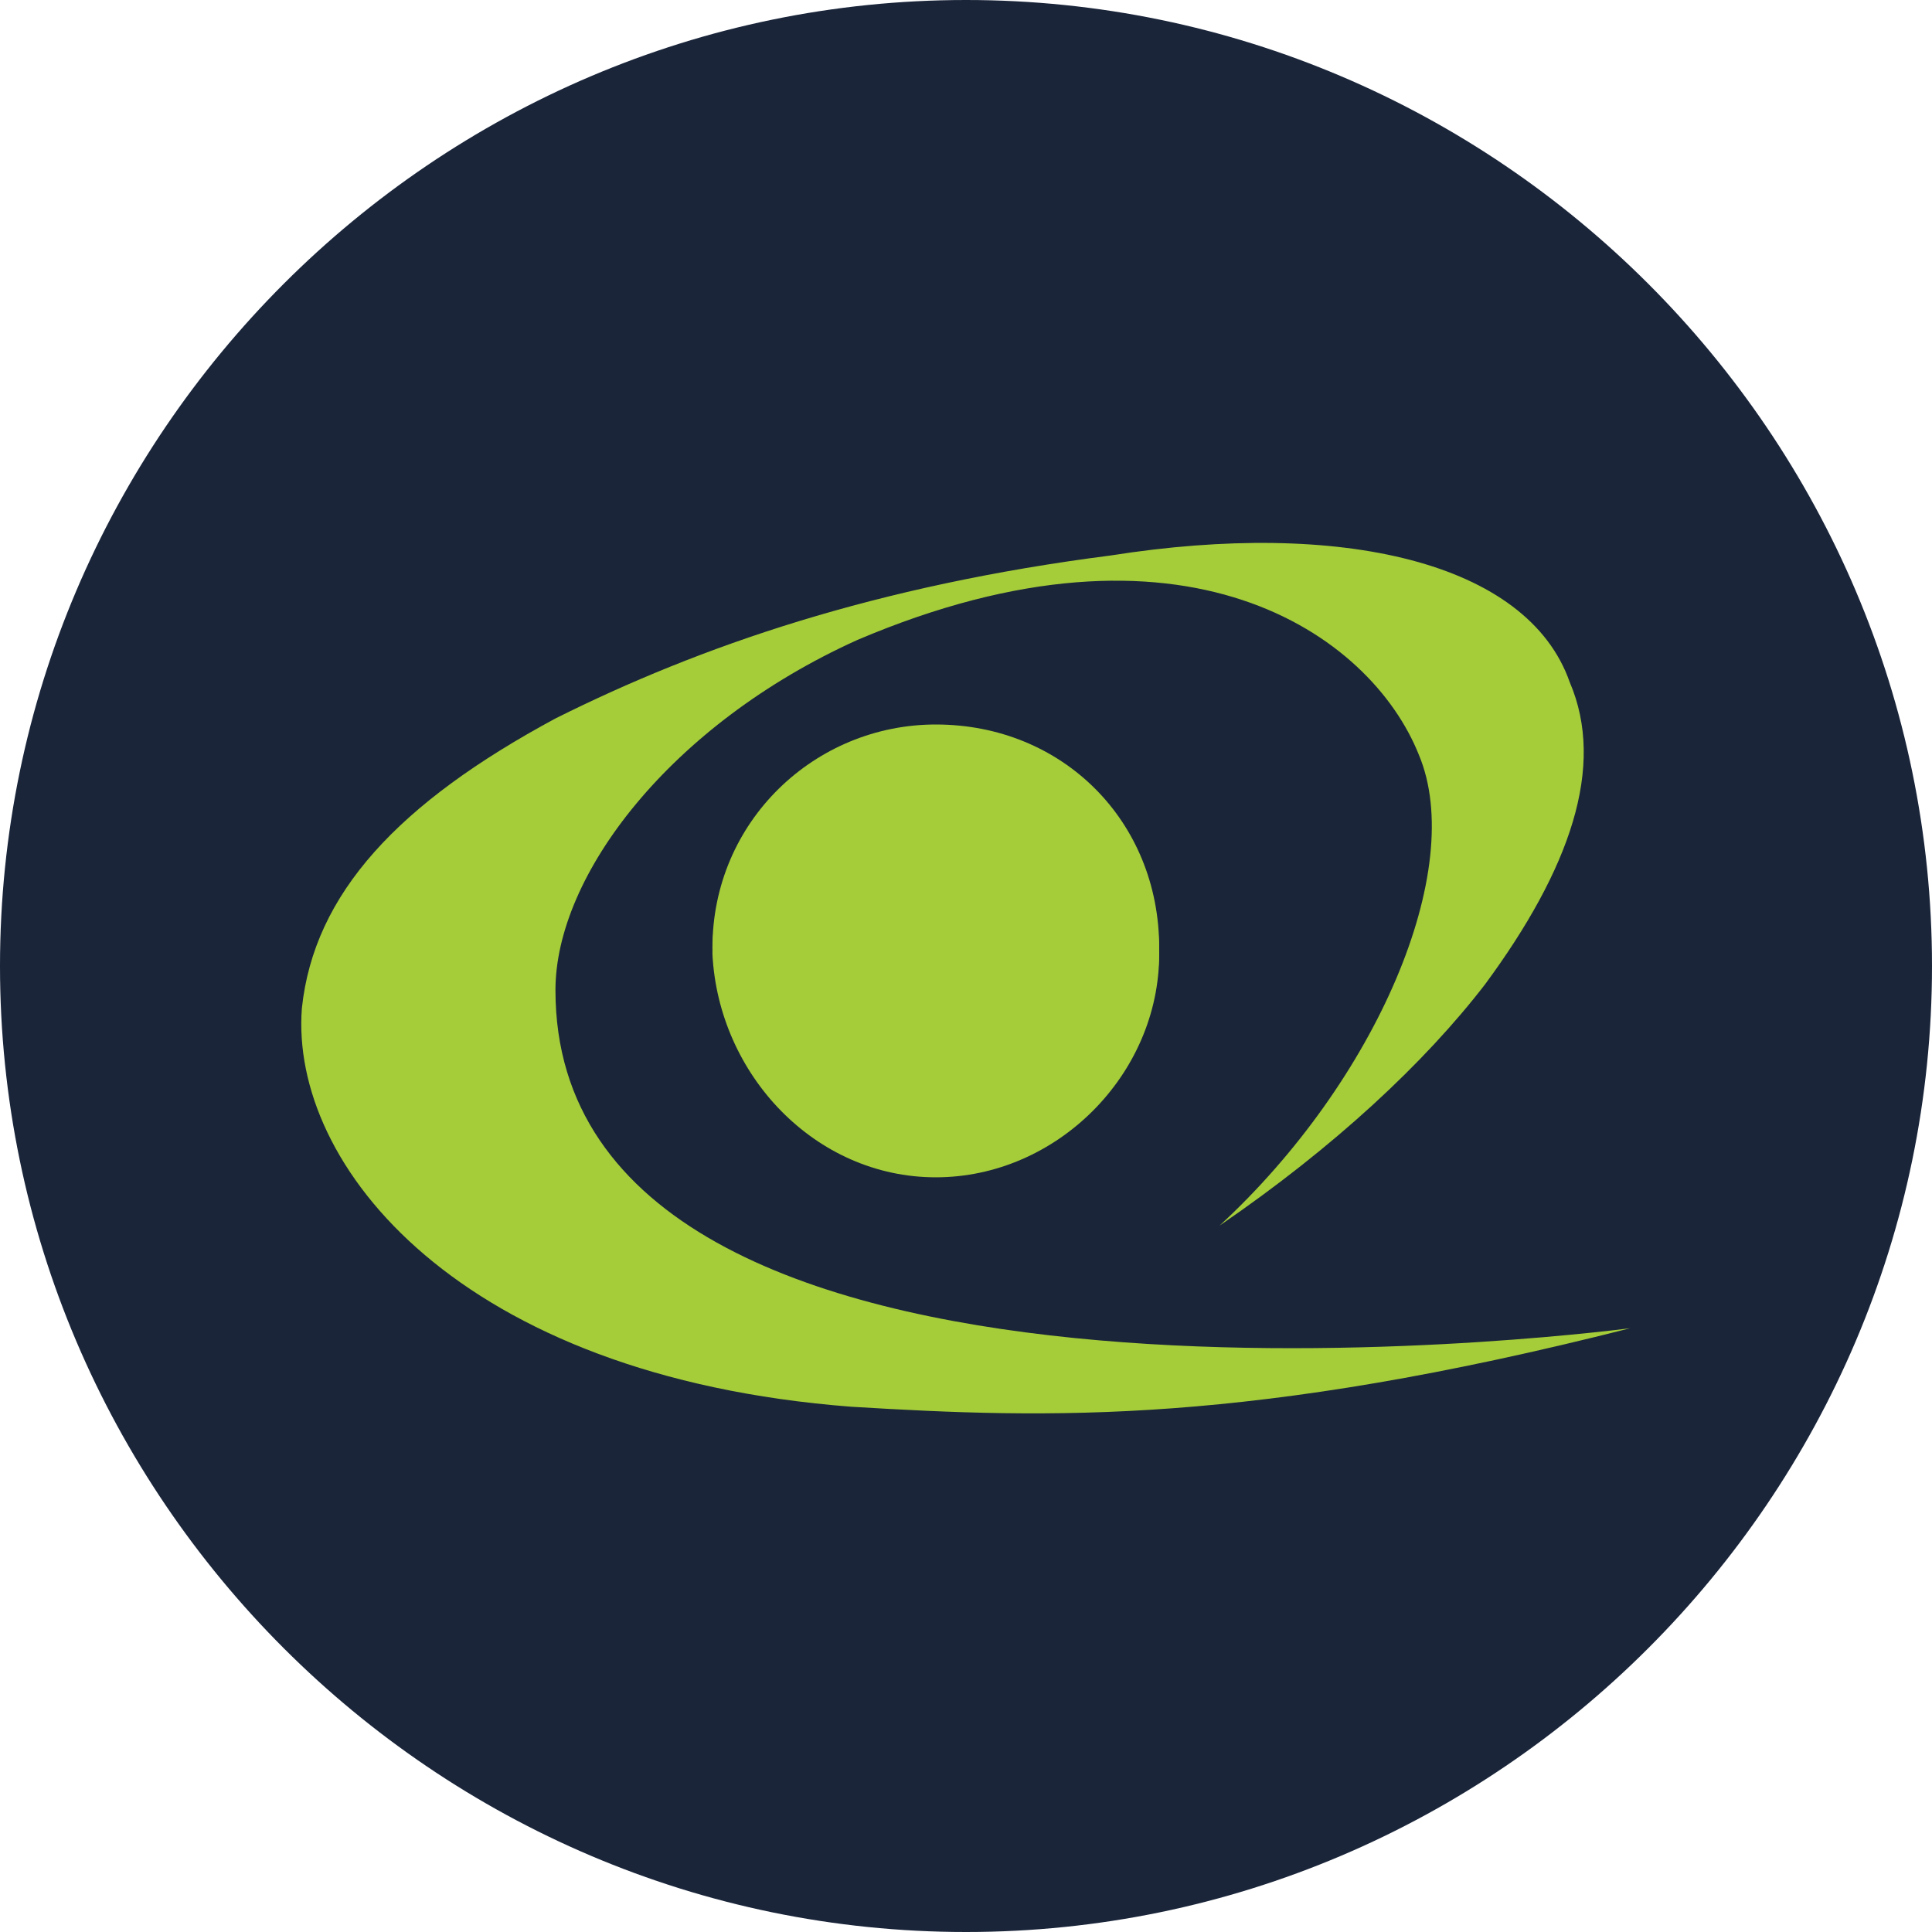 <svg version="1.2" xmlns="http://www.w3.org/2000/svg" viewBox="0 0 32 32" width="32" height="32">
	<title>image</title>
	<style>
		.s0 { fill: #1a253a } 
		.s1 { fill: #a5cd39 } 
	</style>
	<path id="Layer" class="s0" d="m16 32c8.8 0 16-7.2 16-16 0-8.8-7.2-16-16-16-8.8 0-16 7.2-16 16 0 8.8 7.2 16 16 16z"/>
	<path id="Layer" fill-rule="evenodd" class="s1" d="m9.2 16.4c0-1.9 1.9-4.4 5-5.8 5.4-2.3 8.5-0.1 9.3 1.9 0.8 1.9-0.7 5.4-3.3 7.8 1.9-1.3 3.4-2.7 4.4-4 1.4-1.9 2-3.6 1.4-5-0.7-2-3.8-2.7-7.6-2.1-3.9 0.5-6.8 1.5-9.2 2.7-2.6 1.4-4 2.9-4.2 4.8-0.2 2.6 2.6 6.1 9.1 6.6 3.3 0.2 6.6 0.3 12.9-1.3-0.8 0.1-17.8 2.2-17.8-5.6z"/>
	<path id="Layer" fill-rule="evenodd" class="s1" d="m15.5 19.5c2 0 3.7-1.7 3.7-3.7 0-2-1.6-3.7-3.7-3.7-2 0-3.7 1.6-3.7 3.7 0.1 2 1.7 3.7 3.7 3.7z"/>
	<path id="Layer" fill-rule="evenodd" class="s1" d="m15.5 19.4c2.1 0 3.7-1.7 3.7-3.7 0-2.1-1.6-3.7-3.7-3.7-2 0-3.7 1.6-3.7 3.7 0.1 2 1.7 3.7 3.7 3.7z"/>
</svg>